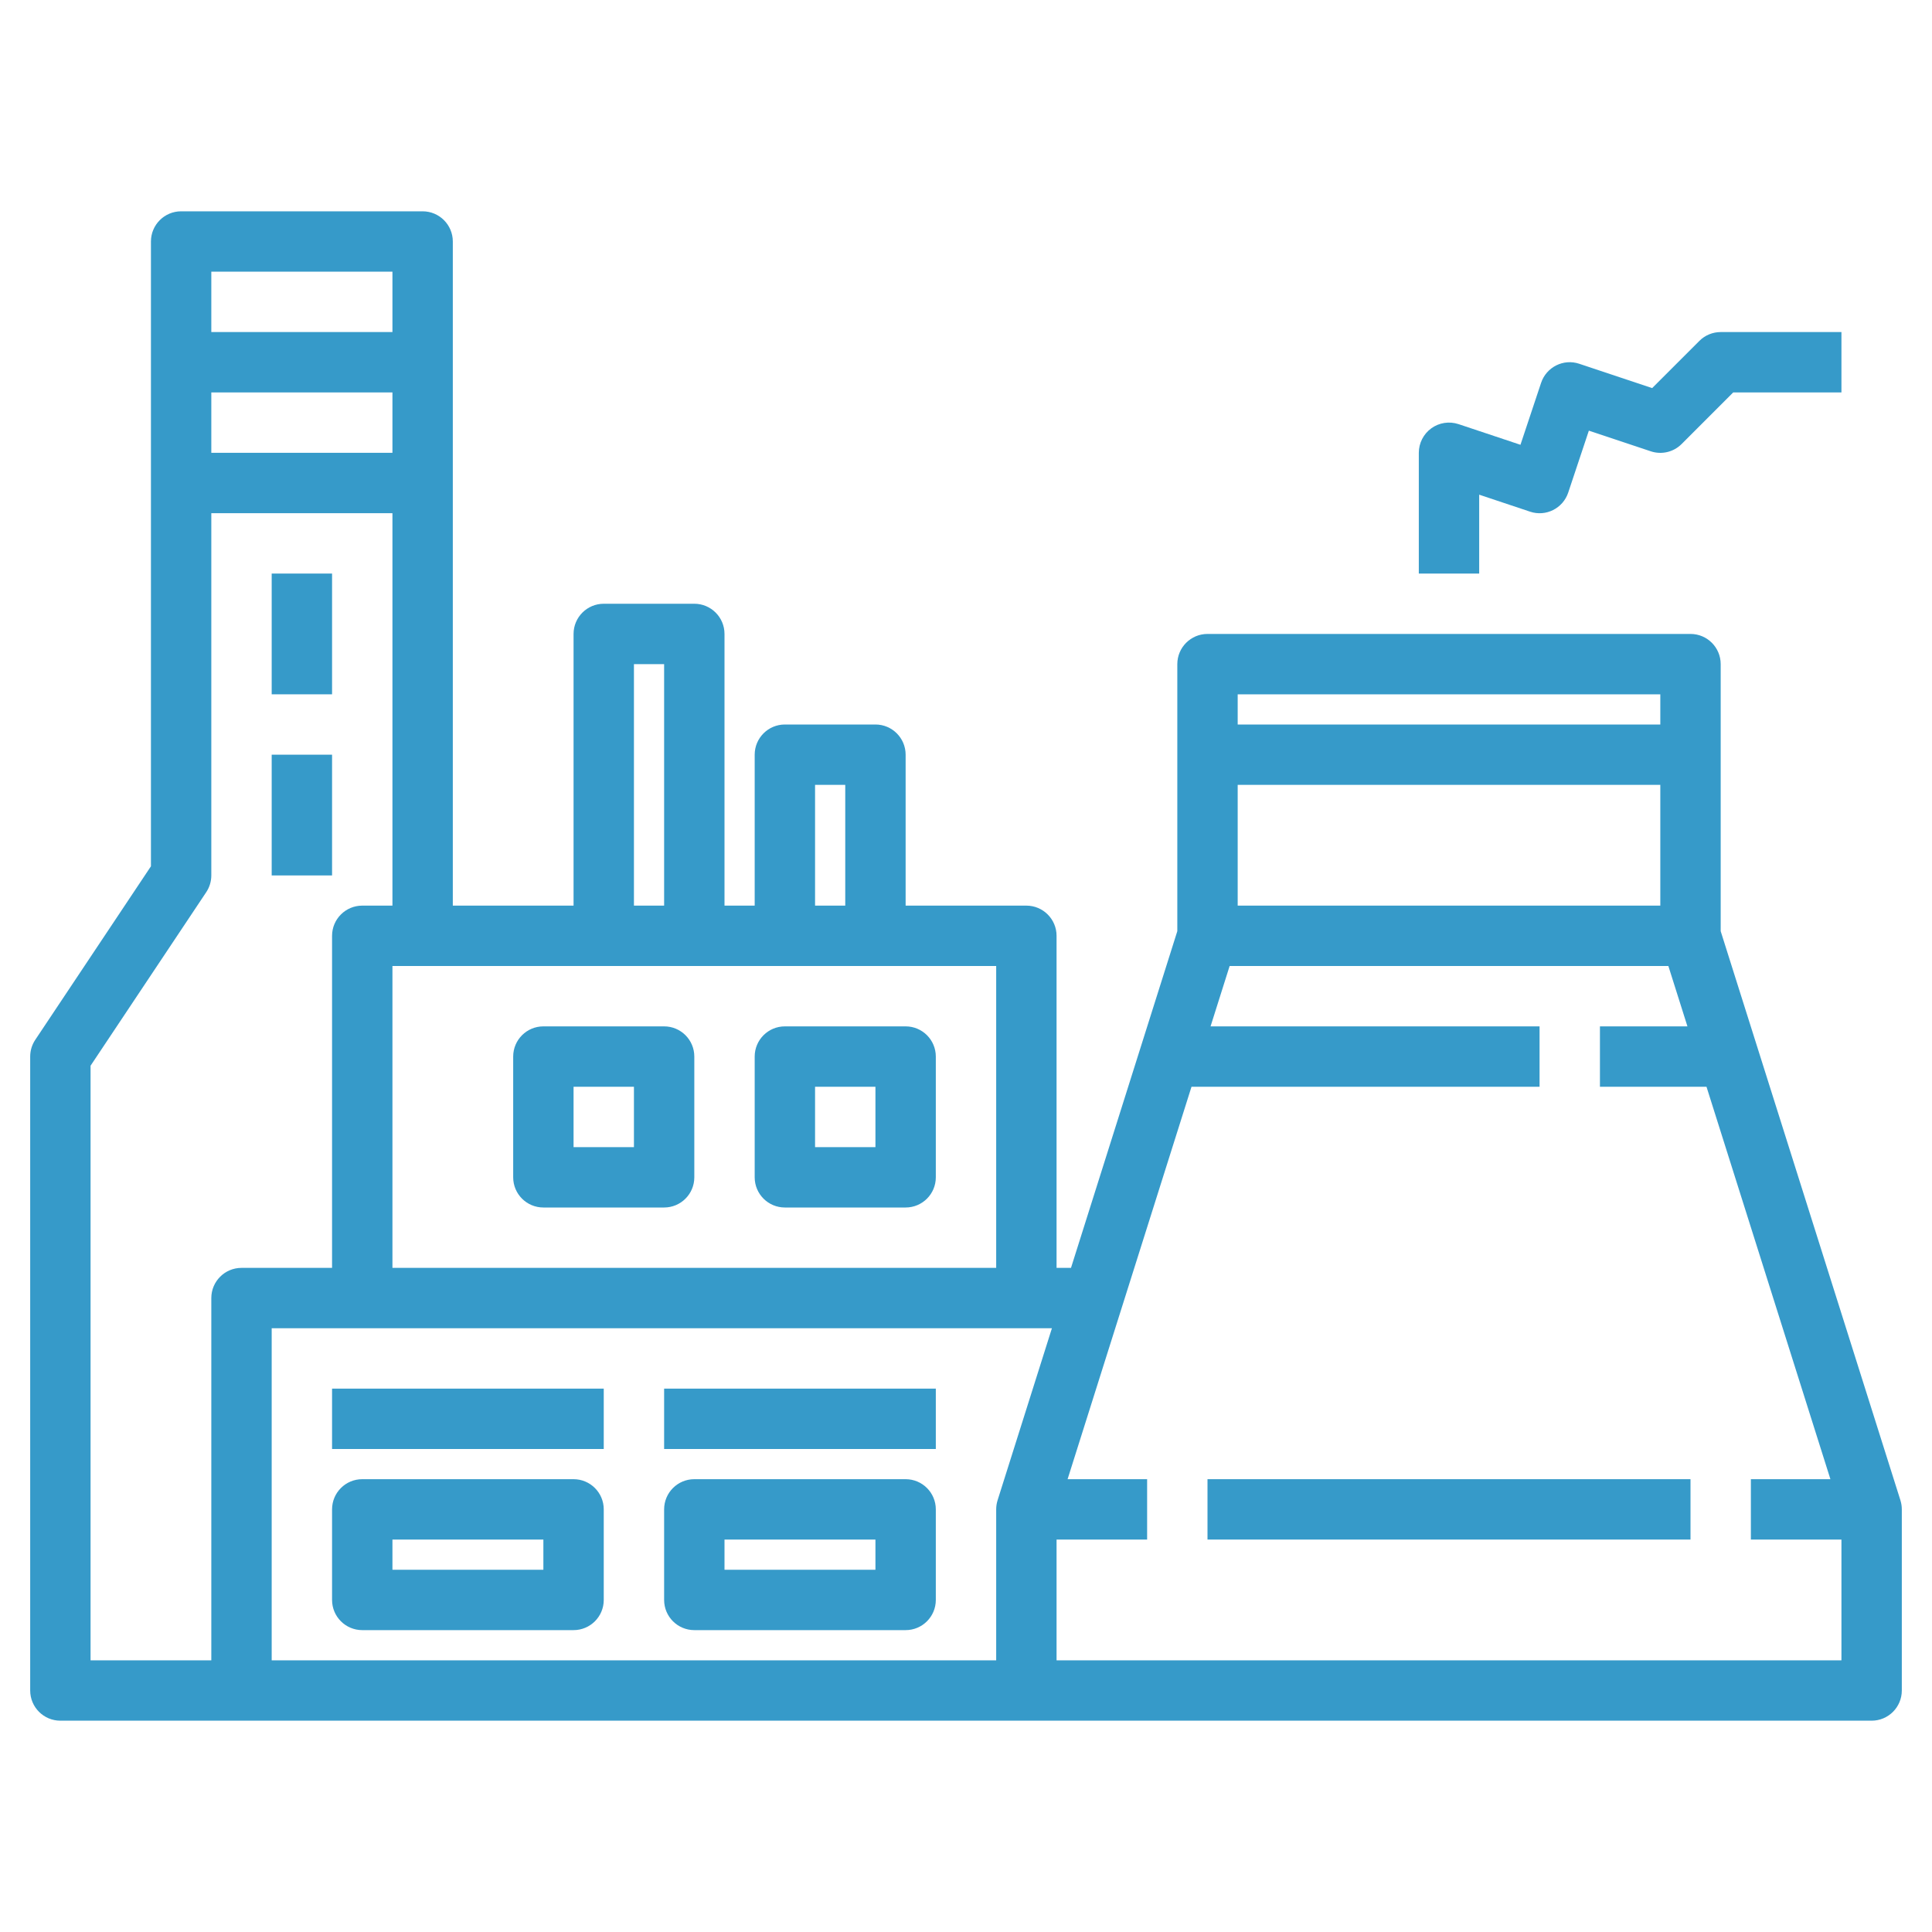 <svg xmlns="http://www.w3.org/2000/svg" width="72" height="72" viewBox="0 0 72 72" fill="none"><path d="M70.823 55.911L64.125 34.702V24.75C64.125 24.129 63.621 23.625 63 23.625H45C44.379 23.625 43.875 24.129 43.875 24.75V34.702L39.913 47.25H39.375V34.875C39.375 34.254 38.871 33.75 38.25 33.75H33.75V28.125C33.75 27.504 33.246 27 32.625 27H29.25C28.629 27 28.125 27.504 28.125 28.125V33.75H27V23.625C27 23.004 26.496 22.5 25.875 22.5H22.5C21.879 22.5 21.375 23.004 21.375 23.625V33.75H16.875V9C16.875 8.379 16.371 7.875 15.75 7.875H6.75C6.129 7.875 5.625 8.379 5.625 9V32.284L1.314 38.751C1.191 38.935 1.125 39.153 1.125 39.375V63C1.125 63.622 1.629 64.125 2.25 64.125H9H38.25H69.75C70.371 64.125 70.875 63.622 70.875 63V56.25C70.875 56.134 70.857 56.02 70.823 55.911ZM46.125 33.75V29.25H61.875V33.75H46.125ZM61.875 25.875V27H46.125V25.875H61.875ZM37.125 47.25H14.625V36H37.125V47.25ZM30.375 29.25H31.5V33.75H30.375V29.25ZM23.625 24.75H24.75V33.75H23.625V24.75ZM14.625 16.875H7.875V14.625H14.625V16.875ZM14.625 10.125V12.375H7.875V10.125H14.625ZM7.875 48.375V61.875H3.375V39.716L7.686 33.249C7.809 33.065 7.875 32.847 7.875 32.625V19.125H14.625V33.75H13.5C12.879 33.75 12.375 34.254 12.375 34.875V47.25H9C8.379 47.25 7.875 47.753 7.875 48.375ZM10.125 49.5H39.202L37.177 55.911C37.143 56.02 37.125 56.134 37.125 56.25V61.875H10.125V49.5ZM39.375 61.875V57.375H42.75V55.125H39.786L44.404 40.5H57.375V38.25H45.114L45.825 36H62.175L62.886 38.25H59.625V40.5H63.596L68.214 55.125H65.25V57.375H68.625V61.875H39.375Z" fill="#369AC9"></path><path d="M55.125 18.435L57.02 19.068C57.611 19.267 58.247 18.945 58.443 18.357L59.212 16.049L61.52 16.819C61.925 16.954 62.369 16.848 62.67 16.547L64.591 14.625H68.625V12.375H64.125C63.827 12.375 63.54 12.493 63.33 12.705L61.571 14.463L58.855 13.557C58.265 13.358 57.628 13.68 57.432 14.268L56.663 16.576L54.355 15.806C54.011 15.693 53.636 15.749 53.342 15.961C53.048 16.174 52.875 16.514 52.875 16.875V21.375H55.125V18.435Z" fill="#369AC9"></path><path d="M20.25 45H24.75C25.371 45 25.875 44.497 25.875 43.875V39.375C25.875 38.753 25.371 38.25 24.75 38.25H20.25C19.629 38.25 19.125 38.753 19.125 39.375V43.875C19.125 44.497 19.629 45 20.25 45ZM21.375 40.5H23.625V42.75H21.375V40.5Z" fill="#369AC9"></path><path d="M29.25 45H33.75C34.371 45 34.875 44.497 34.875 43.875V39.375C34.875 38.753 34.371 38.25 33.75 38.25H29.25C28.629 38.25 28.125 38.753 28.125 39.375V43.875C28.125 44.497 28.629 45 29.25 45ZM30.375 40.5H32.625V42.75H30.375V40.5Z" fill="#369AC9"></path><path d="M21.375 55.125H13.5C12.879 55.125 12.375 55.628 12.375 56.25V59.625C12.375 60.247 12.879 60.75 13.5 60.75H21.375C21.996 60.75 22.5 60.247 22.5 59.625V56.25C22.5 55.628 21.996 55.125 21.375 55.125ZM20.25 58.5H14.625V57.375H20.25V58.5Z" fill="#369AC9"></path><path d="M33.75 55.125H25.875C25.254 55.125 24.75 55.628 24.75 56.25V59.625C24.75 60.247 25.254 60.75 25.875 60.75H33.75C34.371 60.75 34.875 60.247 34.875 59.625V56.25C34.875 55.628 34.371 55.125 33.75 55.125ZM32.625 58.5H27V57.375H32.625V58.5Z" fill="#369AC9"></path><path d="M45 55.125H63V57.375H45V55.125Z" fill="#369AC9"></path><path d="M10.125 21.375H12.375V25.875H10.125V21.375Z" fill="#369AC9"></path><path d="M10.125 28.125H12.375V32.625H10.125V28.125Z" fill="#369AC9"></path><path d="M12.375 51.75H22.5V54H12.375V51.75Z" fill="#369AC9"></path><path d="M24.75 51.75H34.875V54H24.75V51.75Z" fill="#369AC9"></path></svg>